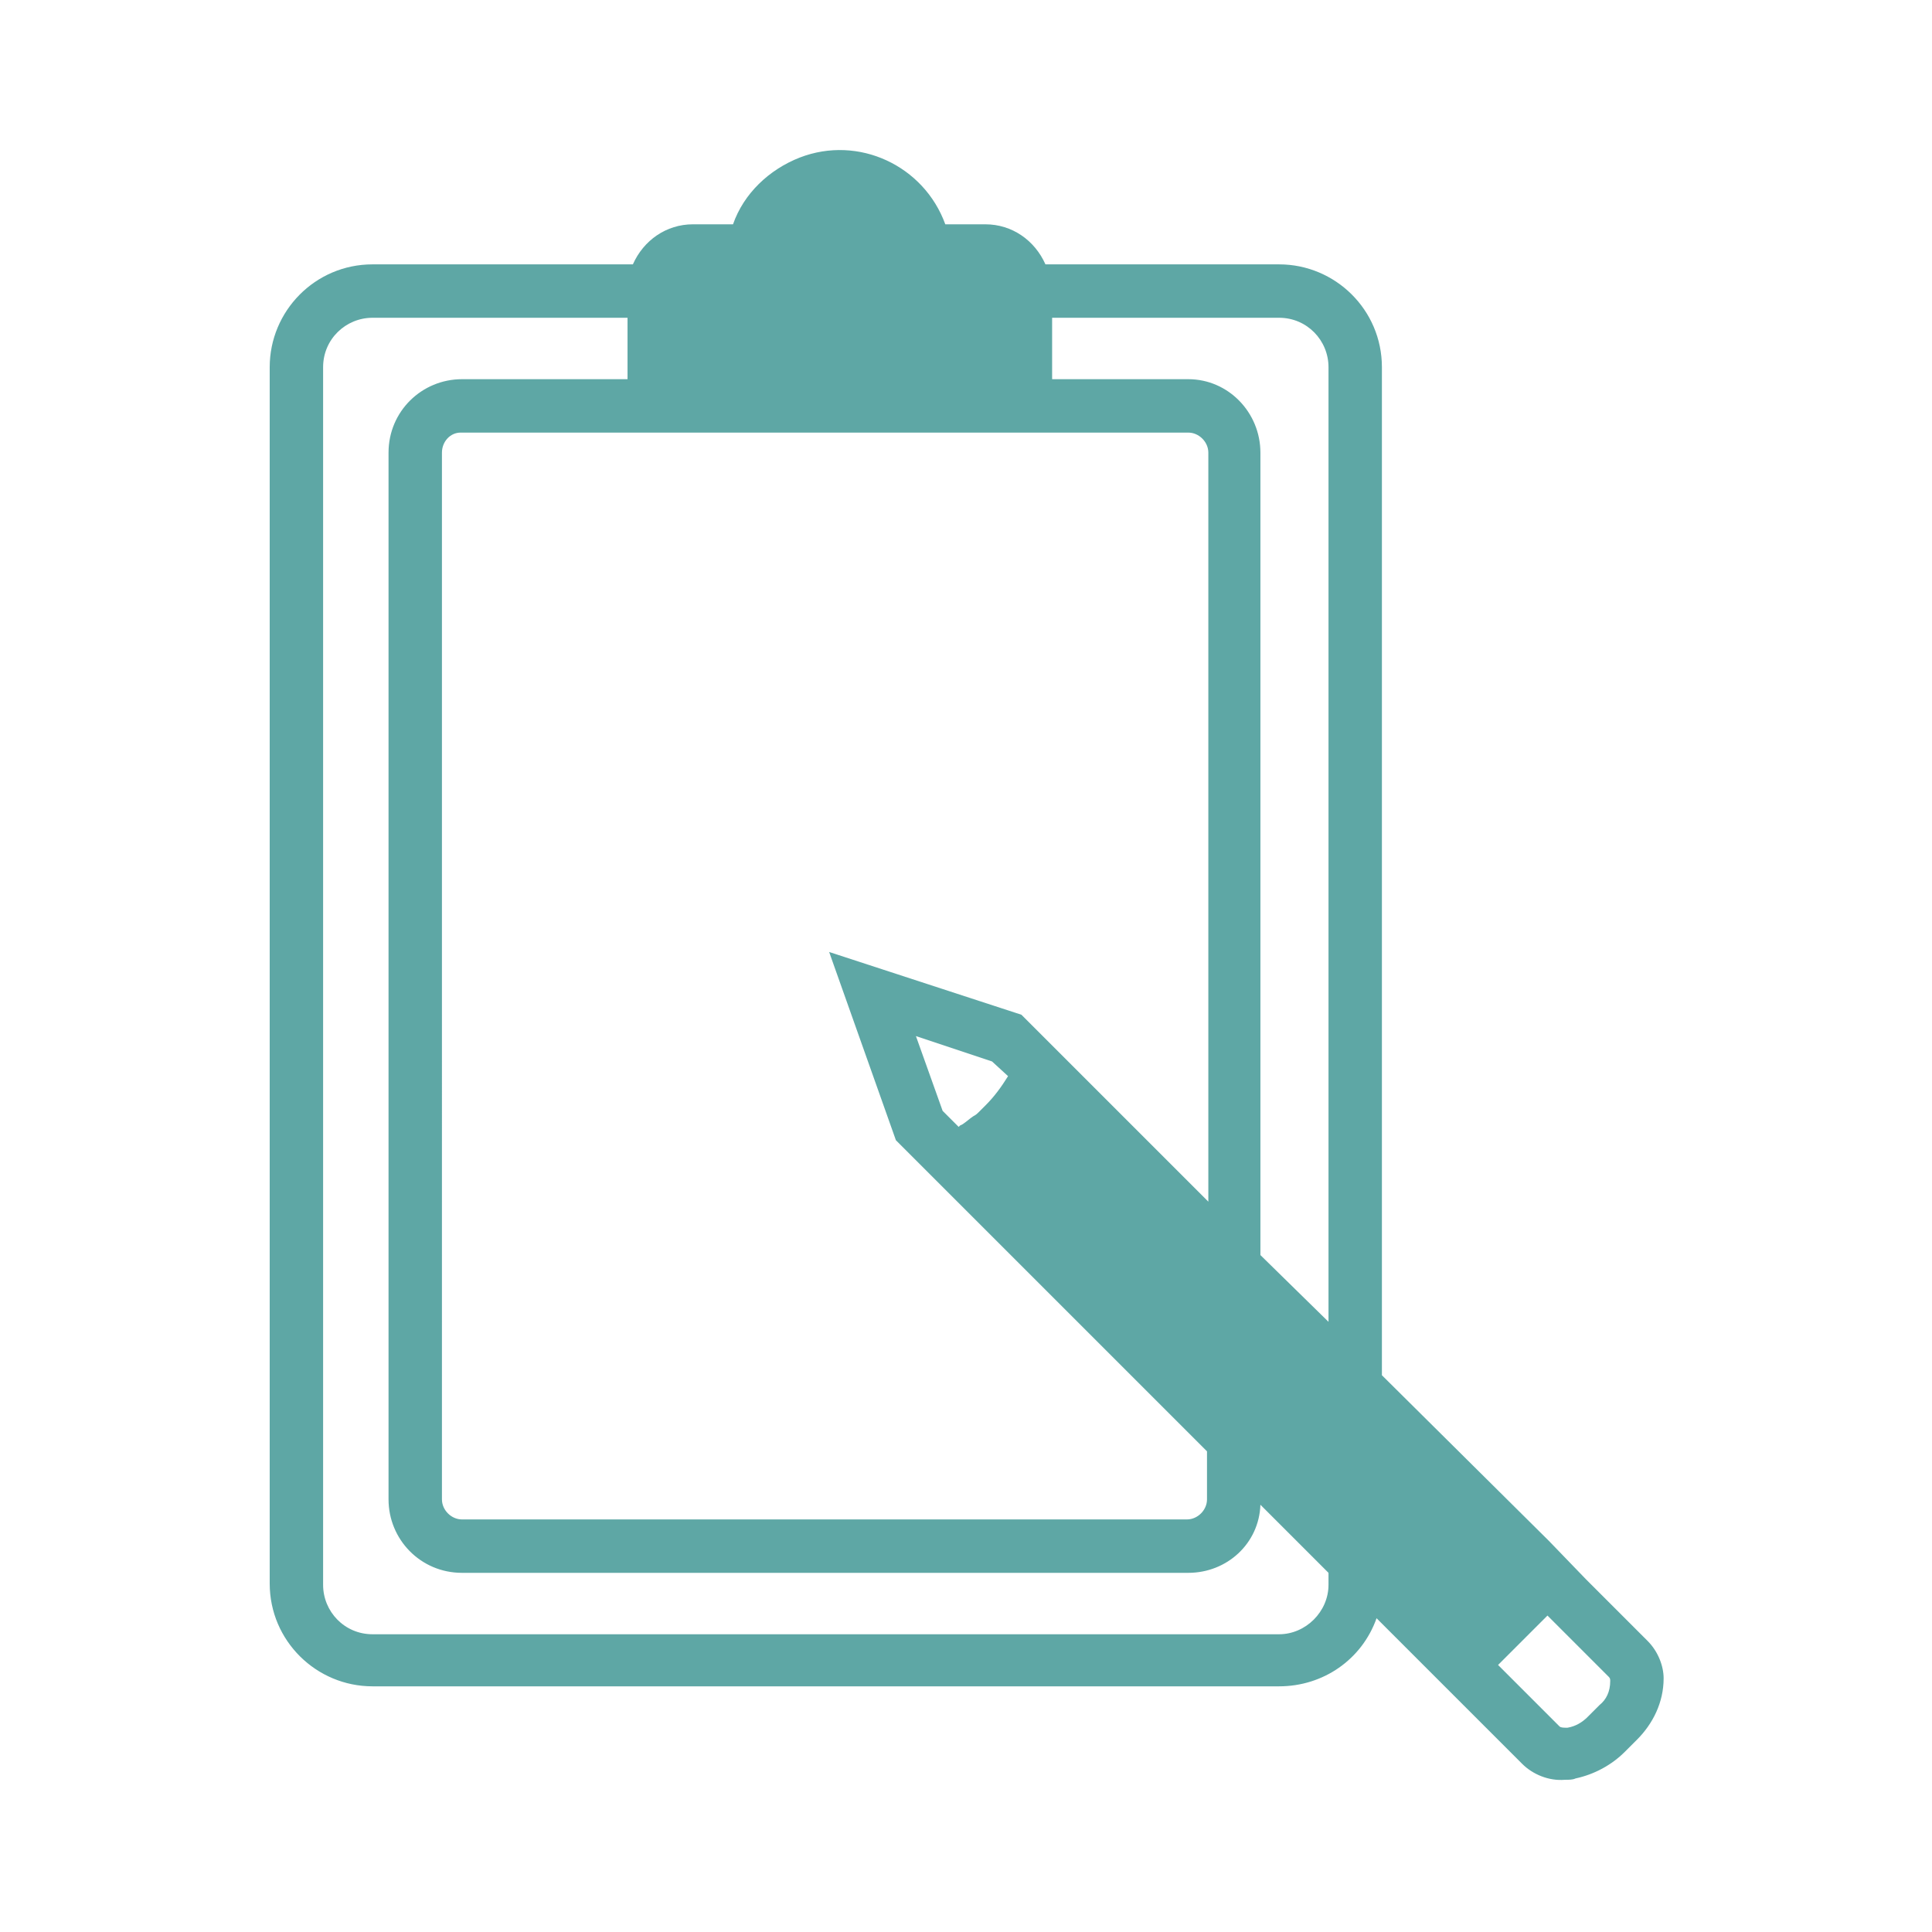 <?xml version="1.0" encoding="UTF-8"?> <svg xmlns="http://www.w3.org/2000/svg" viewBox="0 0 144.7 144.7"><path d="M71.8 84.3c.1 0 0 0 0 0zm0 0c.1 0 0 0 0 0zm5.5-7.5l3 3-3-3zm46.1 46.1l-4.6-4.6-2.8-2.9-12.5-12.4V27.5c0-4.3-3.5-7.7-7.7-7.7H78.3c-.8-1.8-2.5-3-4.5-3h-3c-1.6-4.4-6.5-6.7-10.9-5-2.3.9-4.2 2.7-5 5h-3c-2 0-3.7 1.2-4.5 3H27.9c-4.3 0-7.7 3.5-7.7 7.7v91.1c0 4.3 3.5 7.7 7.7 7.7h67.9c3.3 0 6.2-2 7.3-5.1l3.5 3.5 2.8 2.8 4.6 4.6c.8.8 2 1.3 3.2 1.2.3 0 .6 0 .8-.1 1.4-.3 2.7-1 3.7-2l.9-.9c1.2-1.2 2-2.8 2-4.6 0-.9-.4-2-1.2-2.8zM89 32.4c.8 0 1.5.7 1.5 1.5V90L80.3 79.8l-3-3-.8-.8-14.4-4.7 5 14.1.8.8 3 3 19.5 19.5v3.6c0 .8-.7 1.5-1.5 1.5H34.6c-.8 0-1.5-.7-1.5-1.5V33.9c0-.8.6-1.5 1.4-1.5H89zM75.5 80.6c-.5.8-1 1.5-1.7 2.2l-.5.5c-.1.1-.2.2-.4.3-.3.2-.5.4-.8.6l-.2.1-.1.1-1.2-1.2-2-5.6 5.7 1.9 1.2 1.1zm24 38.1c0 2-1.7 3.7-3.7 3.7H27.9c-2.1 0-3.7-1.7-3.7-3.7V27.5c0-2.1 1.7-3.7 3.7-3.7H47v4.6H34.6c-3 0-5.5 2.4-5.5 5.5v78.4c0 3 2.4 5.5 5.5 5.5H89c2.9 0 5.3-2.2 5.4-5.1l5.1 5.1v.9zm0-19.7l-5.1-5V33.9c0-3-2.4-5.5-5.4-5.5H78.8v-4.6h17c2.1 0 3.7 1.7 3.7 3.7V99zm20.3 28.7l-.9.9c-.4.4-.9.7-1.5.8-.3 0-.5 0-.6-.1l-4.6-4.6 3.7-3.7 4.6 4.6c.1.1.1.2.1.3 0 .8-.3 1.4-.8 1.8z" fill="#5ea7a5"></path></svg> 